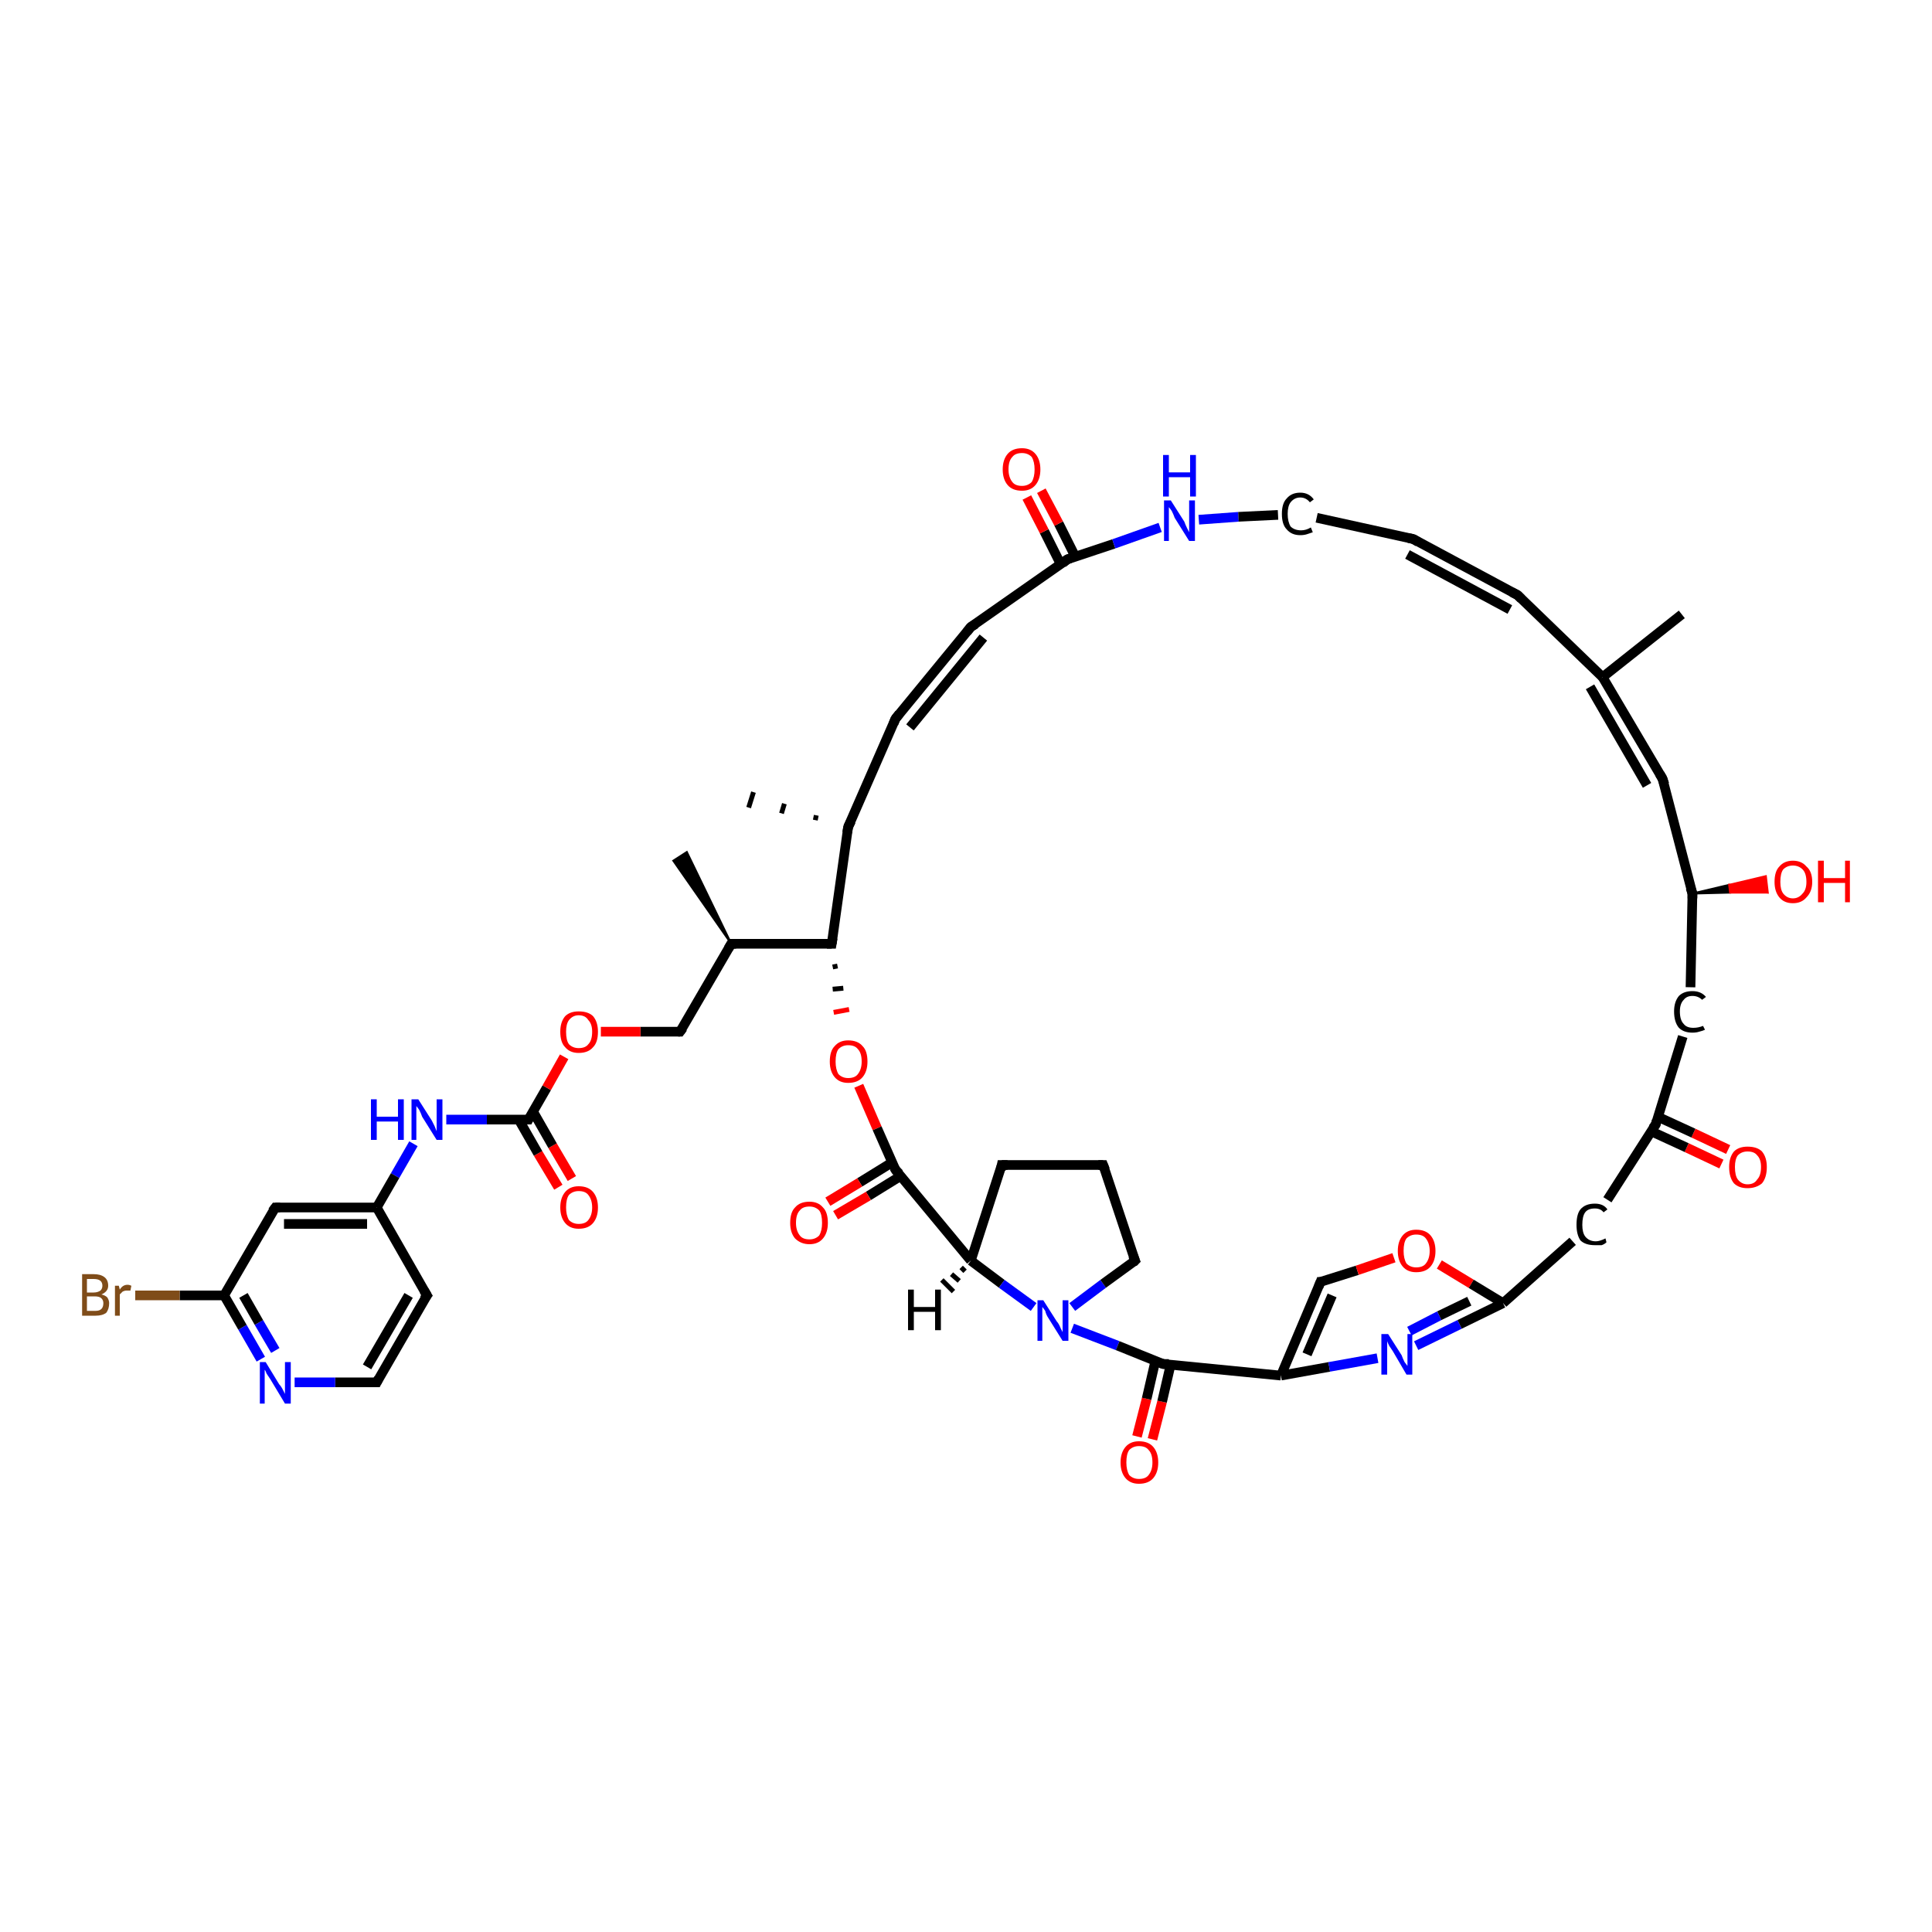 <?xml version='1.0' encoding='iso-8859-1'?>
<svg version='1.1' baseProfile='full'
              xmlns='http://www.w3.org/2000/svg'
                      xmlns:rdkit='http://www.rdkit.org/xml'
                      xmlns:xlink='http://www.w3.org/1999/xlink'
                  xml:space='preserve'
width='200px' height='200px' viewBox='0 0 200 200'>
<!-- END OF HEADER -->
<rect style='opacity:1.0;fill:#FFFFFF;stroke:none' width='200.0' height='200.0' x='0.0' y='0.0'> </rect>
<path class='bond-0 atom-27 atom-26' d='M 44.2,134.1 L 39.0,143.1' style='fill:none;fill-rule:evenodd;stroke:#000000;stroke-width:1.0px;stroke-linecap:butt;stroke-linejoin:miter;stroke-opacity:1' />
<path class='bond-0 atom-27 atom-26' d='M 42.3,134.1 L 38.0,141.5' style='fill:none;fill-rule:evenodd;stroke:#000000;stroke-width:1.0px;stroke-linecap:butt;stroke-linejoin:miter;stroke-opacity:1' />
<path class='bond-1 atom-27 atom-23' d='M 44.2,134.1 L 39.0,125.0' style='fill:none;fill-rule:evenodd;stroke:#000000;stroke-width:1.0px;stroke-linecap:butt;stroke-linejoin:miter;stroke-opacity:1' />
<path class='bond-2 atom-6 atom-21' d='M 75.7,97.7 L 69.7,89.1 L 71.1,88.2 Z' style='fill:#000000;fill-rule:evenodd;fill-opacity:1;stroke:#000000;stroke-width:0.2px;stroke-linecap:butt;stroke-linejoin:miter;stroke-opacity:1;' />
<path class='bond-3 atom-26 atom-37' d='M 39.0,143.1 L 34.7,143.1' style='fill:none;fill-rule:evenodd;stroke:#000000;stroke-width:1.0px;stroke-linecap:butt;stroke-linejoin:miter;stroke-opacity:1' />
<path class='bond-3 atom-26 atom-37' d='M 34.7,143.1 L 30.5,143.1' style='fill:none;fill-rule:evenodd;stroke:#0000FF;stroke-width:1.0px;stroke-linecap:butt;stroke-linejoin:miter;stroke-opacity:1' />
<path class='bond-4 atom-36 atom-23' d='M 42.8,118.4 L 40.9,121.7' style='fill:none;fill-rule:evenodd;stroke:#0000FF;stroke-width:1.0px;stroke-linecap:butt;stroke-linejoin:miter;stroke-opacity:1' />
<path class='bond-4 atom-36 atom-23' d='M 40.9,121.7 L 39.0,125.0' style='fill:none;fill-rule:evenodd;stroke:#000000;stroke-width:1.0px;stroke-linecap:butt;stroke-linejoin:miter;stroke-opacity:1' />
<path class='bond-5 atom-36 atom-22' d='M 46.2,115.9 L 50.4,115.9' style='fill:none;fill-rule:evenodd;stroke:#0000FF;stroke-width:1.0px;stroke-linecap:butt;stroke-linejoin:miter;stroke-opacity:1' />
<path class='bond-5 atom-36 atom-22' d='M 50.4,115.9 L 54.7,115.9' style='fill:none;fill-rule:evenodd;stroke:#000000;stroke-width:1.0px;stroke-linecap:butt;stroke-linejoin:miter;stroke-opacity:1' />
<path class='bond-6 atom-6 atom-7' d='M 75.7,97.7 L 70.4,106.8' style='fill:none;fill-rule:evenodd;stroke:#000000;stroke-width:1.0px;stroke-linecap:butt;stroke-linejoin:miter;stroke-opacity:1' />
<path class='bond-7 atom-6 atom-20' d='M 75.7,97.7 L 86.1,97.7' style='fill:none;fill-rule:evenodd;stroke:#000000;stroke-width:1.0px;stroke-linecap:butt;stroke-linejoin:miter;stroke-opacity:1' />
<path class='bond-8 atom-23 atom-24' d='M 39.0,125.0 L 28.5,125.0' style='fill:none;fill-rule:evenodd;stroke:#000000;stroke-width:1.0px;stroke-linecap:butt;stroke-linejoin:miter;stroke-opacity:1' />
<path class='bond-8 atom-23 atom-24' d='M 38.0,126.7 L 29.4,126.7' style='fill:none;fill-rule:evenodd;stroke:#000000;stroke-width:1.0px;stroke-linecap:butt;stroke-linejoin:miter;stroke-opacity:1' />
<path class='bond-9 atom-19 atom-5' d='M 84.4,84.9 L 84.5,84.4' style='fill:none;fill-rule:evenodd;stroke:#000000;stroke-width:0.5px;stroke-linecap:butt;stroke-linejoin:miter;stroke-opacity:1' />
<path class='bond-9 atom-19 atom-5' d='M 80.9,84.2 L 81.2,83.2' style='fill:none;fill-rule:evenodd;stroke:#000000;stroke-width:0.5px;stroke-linecap:butt;stroke-linejoin:miter;stroke-opacity:1' />
<path class='bond-9 atom-19 atom-5' d='M 77.5,83.6 L 78.0,82.0' style='fill:none;fill-rule:evenodd;stroke:#000000;stroke-width:0.5px;stroke-linecap:butt;stroke-linejoin:miter;stroke-opacity:1' />
<path class='bond-10 atom-44 atom-22' d='M 57.8,122.9 L 55.7,119.4' style='fill:none;fill-rule:evenodd;stroke:#FF0000;stroke-width:1.0px;stroke-linecap:butt;stroke-linejoin:miter;stroke-opacity:1' />
<path class='bond-10 atom-44 atom-22' d='M 55.7,119.4 L 53.7,115.9' style='fill:none;fill-rule:evenodd;stroke:#000000;stroke-width:1.0px;stroke-linecap:butt;stroke-linejoin:miter;stroke-opacity:1' />
<path class='bond-10 atom-44 atom-22' d='M 59.2,122.0 L 57.2,118.6' style='fill:none;fill-rule:evenodd;stroke:#FF0000;stroke-width:1.0px;stroke-linecap:butt;stroke-linejoin:miter;stroke-opacity:1' />
<path class='bond-10 atom-44 atom-22' d='M 57.2,118.6 L 55.2,115.1' style='fill:none;fill-rule:evenodd;stroke:#000000;stroke-width:1.0px;stroke-linecap:butt;stroke-linejoin:miter;stroke-opacity:1' />
<path class='bond-11 atom-7 atom-43' d='M 70.4,106.8 L 66.3,106.8' style='fill:none;fill-rule:evenodd;stroke:#000000;stroke-width:1.0px;stroke-linecap:butt;stroke-linejoin:miter;stroke-opacity:1' />
<path class='bond-11 atom-7 atom-43' d='M 66.3,106.8 L 62.2,106.8' style='fill:none;fill-rule:evenodd;stroke:#FF0000;stroke-width:1.0px;stroke-linecap:butt;stroke-linejoin:miter;stroke-opacity:1' />
<path class='bond-12 atom-22 atom-43' d='M 54.7,115.9 L 56.6,112.6' style='fill:none;fill-rule:evenodd;stroke:#000000;stroke-width:1.0px;stroke-linecap:butt;stroke-linejoin:miter;stroke-opacity:1' />
<path class='bond-12 atom-22 atom-43' d='M 56.6,112.6 L 58.4,109.4' style='fill:none;fill-rule:evenodd;stroke:#FF0000;stroke-width:1.0px;stroke-linecap:butt;stroke-linejoin:miter;stroke-opacity:1' />
<path class='bond-13 atom-37 atom-25' d='M 27.0,140.7 L 25.1,137.4' style='fill:none;fill-rule:evenodd;stroke:#0000FF;stroke-width:1.0px;stroke-linecap:butt;stroke-linejoin:miter;stroke-opacity:1' />
<path class='bond-13 atom-37 atom-25' d='M 25.1,137.4 L 23.2,134.1' style='fill:none;fill-rule:evenodd;stroke:#000000;stroke-width:1.0px;stroke-linecap:butt;stroke-linejoin:miter;stroke-opacity:1' />
<path class='bond-13 atom-37 atom-25' d='M 28.5,139.8 L 26.8,136.9' style='fill:none;fill-rule:evenodd;stroke:#0000FF;stroke-width:1.0px;stroke-linecap:butt;stroke-linejoin:miter;stroke-opacity:1' />
<path class='bond-13 atom-37 atom-25' d='M 26.8,136.9 L 25.2,134.1' style='fill:none;fill-rule:evenodd;stroke:#000000;stroke-width:1.0px;stroke-linecap:butt;stroke-linejoin:miter;stroke-opacity:1' />
<path class='bond-14 atom-19 atom-20' d='M 87.8,85.6 L 86.1,97.7' style='fill:none;fill-rule:evenodd;stroke:#000000;stroke-width:1.0px;stroke-linecap:butt;stroke-linejoin:miter;stroke-opacity:1' />
<path class='bond-15 atom-19 atom-4' d='M 87.8,85.6 L 92.7,74.4' style='fill:none;fill-rule:evenodd;stroke:#000000;stroke-width:1.0px;stroke-linecap:butt;stroke-linejoin:miter;stroke-opacity:1' />
<path class='bond-16 atom-20 atom-45' d='M 86.2,100.1 L 86.7,100.0' style='fill:none;fill-rule:evenodd;stroke:#000000;stroke-width:0.5px;stroke-linecap:butt;stroke-linejoin:miter;stroke-opacity:1' />
<path class='bond-16 atom-20 atom-45' d='M 86.2,102.4 L 87.3,102.3' style='fill:none;fill-rule:evenodd;stroke:#000000;stroke-width:0.5px;stroke-linecap:butt;stroke-linejoin:miter;stroke-opacity:1' />
<path class='bond-16 atom-20 atom-45' d='M 86.3,104.8 L 87.9,104.5' style='fill:none;fill-rule:evenodd;stroke:#FF0000;stroke-width:0.5px;stroke-linecap:butt;stroke-linejoin:miter;stroke-opacity:1' />
<path class='bond-17 atom-24 atom-25' d='M 28.5,125.0 L 23.2,134.1' style='fill:none;fill-rule:evenodd;stroke:#000000;stroke-width:1.0px;stroke-linecap:butt;stroke-linejoin:miter;stroke-opacity:1' />
<path class='bond-18 atom-25 atom-48' d='M 23.2,134.1 L 18.6,134.1' style='fill:none;fill-rule:evenodd;stroke:#000000;stroke-width:1.0px;stroke-linecap:butt;stroke-linejoin:miter;stroke-opacity:1' />
<path class='bond-18 atom-25 atom-48' d='M 18.6,134.1 L 14.0,134.1' style='fill:none;fill-rule:evenodd;stroke:#7F4C19;stroke-width:1.0px;stroke-linecap:butt;stroke-linejoin:miter;stroke-opacity:1' />
<path class='bond-19 atom-45 atom-28' d='M 88.9,112.4 L 90.8,116.8' style='fill:none;fill-rule:evenodd;stroke:#FF0000;stroke-width:1.0px;stroke-linecap:butt;stroke-linejoin:miter;stroke-opacity:1' />
<path class='bond-19 atom-45 atom-28' d='M 90.8,116.8 L 92.7,121.1' style='fill:none;fill-rule:evenodd;stroke:#000000;stroke-width:1.0px;stroke-linecap:butt;stroke-linejoin:miter;stroke-opacity:1' />
<path class='bond-20 atom-4 atom-3' d='M 92.7,74.4 L 100.5,64.9' style='fill:none;fill-rule:evenodd;stroke:#000000;stroke-width:1.0px;stroke-linecap:butt;stroke-linejoin:miter;stroke-opacity:1' />
<path class='bond-20 atom-4 atom-3' d='M 94.2,75.3 L 101.8,66.0' style='fill:none;fill-rule:evenodd;stroke:#000000;stroke-width:1.0px;stroke-linecap:butt;stroke-linejoin:miter;stroke-opacity:1' />
<path class='bond-21 atom-28 atom-29' d='M 92.7,121.1 L 100.5,130.5' style='fill:none;fill-rule:evenodd;stroke:#000000;stroke-width:1.0px;stroke-linecap:butt;stroke-linejoin:miter;stroke-opacity:1' />
<path class='bond-22 atom-28 atom-47' d='M 92.4,120.3 L 89.0,122.4' style='fill:none;fill-rule:evenodd;stroke:#000000;stroke-width:1.0px;stroke-linecap:butt;stroke-linejoin:miter;stroke-opacity:1' />
<path class='bond-22 atom-28 atom-47' d='M 89.0,122.4 L 85.7,124.4' style='fill:none;fill-rule:evenodd;stroke:#FF0000;stroke-width:1.0px;stroke-linecap:butt;stroke-linejoin:miter;stroke-opacity:1' />
<path class='bond-22 atom-28 atom-47' d='M 93.3,121.7 L 89.9,123.8' style='fill:none;fill-rule:evenodd;stroke:#000000;stroke-width:1.0px;stroke-linecap:butt;stroke-linejoin:miter;stroke-opacity:1' />
<path class='bond-22 atom-28 atom-47' d='M 89.9,123.8 L 86.5,125.8' style='fill:none;fill-rule:evenodd;stroke:#FF0000;stroke-width:1.0px;stroke-linecap:butt;stroke-linejoin:miter;stroke-opacity:1' />
<path class='bond-23 atom-3 atom-8' d='M 100.5,64.9 L 110.5,57.9' style='fill:none;fill-rule:evenodd;stroke:#000000;stroke-width:1.0px;stroke-linecap:butt;stroke-linejoin:miter;stroke-opacity:1' />
<path class='bond-24 atom-29 atom-30' d='M 100.5,130.5 L 103.7,120.6' style='fill:none;fill-rule:evenodd;stroke:#000000;stroke-width:1.0px;stroke-linecap:butt;stroke-linejoin:miter;stroke-opacity:1' />
<path class='bond-25 atom-29 atom-38' d='M 100.5,130.5 L 103.7,132.9' style='fill:none;fill-rule:evenodd;stroke:#000000;stroke-width:1.0px;stroke-linecap:butt;stroke-linejoin:miter;stroke-opacity:1' />
<path class='bond-25 atom-29 atom-38' d='M 103.7,132.9 L 107.0,135.3' style='fill:none;fill-rule:evenodd;stroke:#0000FF;stroke-width:1.0px;stroke-linecap:butt;stroke-linejoin:miter;stroke-opacity:1' />
<path class='bond-26 atom-30 atom-31' d='M 103.7,120.6 L 114.2,120.6' style='fill:none;fill-rule:evenodd;stroke:#000000;stroke-width:1.0px;stroke-linecap:butt;stroke-linejoin:miter;stroke-opacity:1' />
<path class='bond-27 atom-46 atom-33' d='M 117.7,148.7 L 118.7,144.8' style='fill:none;fill-rule:evenodd;stroke:#FF0000;stroke-width:1.0px;stroke-linecap:butt;stroke-linejoin:miter;stroke-opacity:1' />
<path class='bond-27 atom-46 atom-33' d='M 118.7,144.8 L 119.6,140.9' style='fill:none;fill-rule:evenodd;stroke:#000000;stroke-width:1.0px;stroke-linecap:butt;stroke-linejoin:miter;stroke-opacity:1' />
<path class='bond-27 atom-46 atom-33' d='M 119.3,149.0 L 120.3,145.1' style='fill:none;fill-rule:evenodd;stroke:#FF0000;stroke-width:1.0px;stroke-linecap:butt;stroke-linejoin:miter;stroke-opacity:1' />
<path class='bond-27 atom-46 atom-33' d='M 120.3,145.1 L 121.2,141.2' style='fill:none;fill-rule:evenodd;stroke:#000000;stroke-width:1.0px;stroke-linecap:butt;stroke-linejoin:miter;stroke-opacity:1' />
<path class='bond-28 atom-31 atom-32' d='M 114.2,120.6 L 117.5,130.5' style='fill:none;fill-rule:evenodd;stroke:#000000;stroke-width:1.0px;stroke-linecap:butt;stroke-linejoin:miter;stroke-opacity:1' />
<path class='bond-29 atom-38 atom-33' d='M 111.0,137.5 L 115.7,139.3' style='fill:none;fill-rule:evenodd;stroke:#0000FF;stroke-width:1.0px;stroke-linecap:butt;stroke-linejoin:miter;stroke-opacity:1' />
<path class='bond-29 atom-38 atom-33' d='M 115.7,139.3 L 120.4,141.2' style='fill:none;fill-rule:evenodd;stroke:#000000;stroke-width:1.0px;stroke-linecap:butt;stroke-linejoin:miter;stroke-opacity:1' />
<path class='bond-30 atom-38 atom-32' d='M 111.0,135.3 L 114.2,132.9' style='fill:none;fill-rule:evenodd;stroke:#0000FF;stroke-width:1.0px;stroke-linecap:butt;stroke-linejoin:miter;stroke-opacity:1' />
<path class='bond-30 atom-38 atom-32' d='M 114.2,132.9 L 117.5,130.5' style='fill:none;fill-rule:evenodd;stroke:#000000;stroke-width:1.0px;stroke-linecap:butt;stroke-linejoin:miter;stroke-opacity:1' />
<path class='bond-31 atom-8 atom-34' d='M 110.5,57.9 L 115.3,56.3' style='fill:none;fill-rule:evenodd;stroke:#000000;stroke-width:1.0px;stroke-linecap:butt;stroke-linejoin:miter;stroke-opacity:1' />
<path class='bond-31 atom-8 atom-34' d='M 115.3,56.3 L 120.1,54.6' style='fill:none;fill-rule:evenodd;stroke:#0000FF;stroke-width:1.0px;stroke-linecap:butt;stroke-linejoin:miter;stroke-opacity:1' />
<path class='bond-32 atom-8 atom-39' d='M 111.3,57.6 L 109.6,54.2' style='fill:none;fill-rule:evenodd;stroke:#000000;stroke-width:1.0px;stroke-linecap:butt;stroke-linejoin:miter;stroke-opacity:1' />
<path class='bond-32 atom-8 atom-39' d='M 109.6,54.2 L 107.8,50.8' style='fill:none;fill-rule:evenodd;stroke:#FF0000;stroke-width:1.0px;stroke-linecap:butt;stroke-linejoin:miter;stroke-opacity:1' />
<path class='bond-32 atom-8 atom-39' d='M 109.8,58.4 L 108.1,55.0' style='fill:none;fill-rule:evenodd;stroke:#000000;stroke-width:1.0px;stroke-linecap:butt;stroke-linejoin:miter;stroke-opacity:1' />
<path class='bond-32 atom-8 atom-39' d='M 108.1,55.0 L 106.3,51.5' style='fill:none;fill-rule:evenodd;stroke:#FF0000;stroke-width:1.0px;stroke-linecap:butt;stroke-linejoin:miter;stroke-opacity:1' />
<path class='bond-33 atom-33 atom-18' d='M 120.4,141.2 L 132.6,142.4' style='fill:none;fill-rule:evenodd;stroke:#000000;stroke-width:1.0px;stroke-linecap:butt;stroke-linejoin:miter;stroke-opacity:1' />
<path class='bond-34 atom-34 atom-9' d='M 124.1,53.8 L 128.2,53.5' style='fill:none;fill-rule:evenodd;stroke:#0000FF;stroke-width:1.0px;stroke-linecap:butt;stroke-linejoin:miter;stroke-opacity:1' />
<path class='bond-34 atom-34 atom-9' d='M 128.2,53.5 L 132.3,53.3' style='fill:none;fill-rule:evenodd;stroke:#000000;stroke-width:1.0px;stroke-linecap:butt;stroke-linejoin:miter;stroke-opacity:1' />
<path class='bond-35 atom-18 atom-2' d='M 132.6,142.4 L 136.7,132.7' style='fill:none;fill-rule:evenodd;stroke:#000000;stroke-width:1.0px;stroke-linecap:butt;stroke-linejoin:miter;stroke-opacity:1' />
<path class='bond-35 atom-18 atom-2' d='M 135.3,140.2 L 137.9,134.1' style='fill:none;fill-rule:evenodd;stroke:#000000;stroke-width:1.0px;stroke-linecap:butt;stroke-linejoin:miter;stroke-opacity:1' />
<path class='bond-36 atom-18 atom-35' d='M 132.6,142.4 L 137.6,141.5' style='fill:none;fill-rule:evenodd;stroke:#000000;stroke-width:1.0px;stroke-linecap:butt;stroke-linejoin:miter;stroke-opacity:1' />
<path class='bond-36 atom-18 atom-35' d='M 137.6,141.5 L 142.6,140.6' style='fill:none;fill-rule:evenodd;stroke:#0000FF;stroke-width:1.0px;stroke-linecap:butt;stroke-linejoin:miter;stroke-opacity:1' />
<path class='bond-37 atom-9 atom-10' d='M 136.3,53.6 L 146.3,55.8' style='fill:none;fill-rule:evenodd;stroke:#000000;stroke-width:1.0px;stroke-linecap:butt;stroke-linejoin:miter;stroke-opacity:1' />
<path class='bond-38 atom-2 atom-40' d='M 136.7,132.7 L 140.5,131.5' style='fill:none;fill-rule:evenodd;stroke:#000000;stroke-width:1.0px;stroke-linecap:butt;stroke-linejoin:miter;stroke-opacity:1' />
<path class='bond-38 atom-2 atom-40' d='M 140.5,131.5 L 144.3,130.2' style='fill:none;fill-rule:evenodd;stroke:#FF0000;stroke-width:1.0px;stroke-linecap:butt;stroke-linejoin:miter;stroke-opacity:1' />
<path class='bond-39 atom-10 atom-11' d='M 146.3,55.8 L 157.1,61.6' style='fill:none;fill-rule:evenodd;stroke:#000000;stroke-width:1.0px;stroke-linecap:butt;stroke-linejoin:miter;stroke-opacity:1' />
<path class='bond-39 atom-10 atom-11' d='M 145.7,57.4 L 156.3,63.1' style='fill:none;fill-rule:evenodd;stroke:#000000;stroke-width:1.0px;stroke-linecap:butt;stroke-linejoin:miter;stroke-opacity:1' />
<path class='bond-40 atom-35 atom-17' d='M 146.6,139.3 L 151.1,137.1' style='fill:none;fill-rule:evenodd;stroke:#0000FF;stroke-width:1.0px;stroke-linecap:butt;stroke-linejoin:miter;stroke-opacity:1' />
<path class='bond-40 atom-35 atom-17' d='M 151.1,137.1 L 155.6,134.9' style='fill:none;fill-rule:evenodd;stroke:#000000;stroke-width:1.0px;stroke-linecap:butt;stroke-linejoin:miter;stroke-opacity:1' />
<path class='bond-40 atom-35 atom-17' d='M 145.9,137.8 L 149.0,136.2' style='fill:none;fill-rule:evenodd;stroke:#0000FF;stroke-width:1.0px;stroke-linecap:butt;stroke-linejoin:miter;stroke-opacity:1' />
<path class='bond-40 atom-35 atom-17' d='M 149.0,136.2 L 152.1,134.7' style='fill:none;fill-rule:evenodd;stroke:#000000;stroke-width:1.0px;stroke-linecap:butt;stroke-linejoin:miter;stroke-opacity:1' />
<path class='bond-41 atom-13 atom-12' d='M 174.1,63.6 L 165.9,70.1' style='fill:none;fill-rule:evenodd;stroke:#000000;stroke-width:1.0px;stroke-linecap:butt;stroke-linejoin:miter;stroke-opacity:1' />
<path class='bond-42 atom-40 atom-17' d='M 149.0,130.9 L 152.3,132.9' style='fill:none;fill-rule:evenodd;stroke:#FF0000;stroke-width:1.0px;stroke-linecap:butt;stroke-linejoin:miter;stroke-opacity:1' />
<path class='bond-42 atom-40 atom-17' d='M 152.3,132.9 L 155.6,134.9' style='fill:none;fill-rule:evenodd;stroke:#000000;stroke-width:1.0px;stroke-linecap:butt;stroke-linejoin:miter;stroke-opacity:1' />
<path class='bond-43 atom-11 atom-12' d='M 157.1,61.6 L 165.9,70.1' style='fill:none;fill-rule:evenodd;stroke:#000000;stroke-width:1.0px;stroke-linecap:butt;stroke-linejoin:miter;stroke-opacity:1' />
<path class='bond-44 atom-17 atom-1' d='M 155.6,134.9 L 162.8,128.5' style='fill:none;fill-rule:evenodd;stroke:#000000;stroke-width:1.0px;stroke-linecap:butt;stroke-linejoin:miter;stroke-opacity:1' />
<path class='bond-45 atom-12 atom-14' d='M 165.9,70.1 L 172.1,80.6' style='fill:none;fill-rule:evenodd;stroke:#000000;stroke-width:1.0px;stroke-linecap:butt;stroke-linejoin:miter;stroke-opacity:1' />
<path class='bond-45 atom-12 atom-14' d='M 164.6,71.1 L 170.5,81.3' style='fill:none;fill-rule:evenodd;stroke:#000000;stroke-width:1.0px;stroke-linecap:butt;stroke-linejoin:miter;stroke-opacity:1' />
<path class='bond-46 atom-41 atom-16' d='M 178.2,120.5 L 174.6,118.8' style='fill:none;fill-rule:evenodd;stroke:#FF0000;stroke-width:1.0px;stroke-linecap:butt;stroke-linejoin:miter;stroke-opacity:1' />
<path class='bond-46 atom-41 atom-16' d='M 174.6,118.8 L 170.9,117.1' style='fill:none;fill-rule:evenodd;stroke:#000000;stroke-width:1.0px;stroke-linecap:butt;stroke-linejoin:miter;stroke-opacity:1' />
<path class='bond-46 atom-41 atom-16' d='M 178.9,119.0 L 175.3,117.3' style='fill:none;fill-rule:evenodd;stroke:#FF0000;stroke-width:1.0px;stroke-linecap:butt;stroke-linejoin:miter;stroke-opacity:1' />
<path class='bond-46 atom-41 atom-16' d='M 175.3,117.3 L 171.6,115.6' style='fill:none;fill-rule:evenodd;stroke:#000000;stroke-width:1.0px;stroke-linecap:butt;stroke-linejoin:miter;stroke-opacity:1' />
<path class='bond-47 atom-1 atom-16' d='M 166.4,124.2 L 171.4,116.4' style='fill:none;fill-rule:evenodd;stroke:#000000;stroke-width:1.0px;stroke-linecap:butt;stroke-linejoin:miter;stroke-opacity:1' />
<path class='bond-48 atom-16 atom-15' d='M 171.4,116.4 L 174.2,107.3' style='fill:none;fill-rule:evenodd;stroke:#000000;stroke-width:1.0px;stroke-linecap:butt;stroke-linejoin:miter;stroke-opacity:1' />
<path class='bond-49 atom-14 atom-0' d='M 172.1,80.6 L 175.2,92.5' style='fill:none;fill-rule:evenodd;stroke:#000000;stroke-width:1.0px;stroke-linecap:butt;stroke-linejoin:miter;stroke-opacity:1' />
<path class='bond-50 atom-0 atom-15' d='M 175.2,92.5 L 175.0,102.2' style='fill:none;fill-rule:evenodd;stroke:#000000;stroke-width:1.0px;stroke-linecap:butt;stroke-linejoin:miter;stroke-opacity:1' />
<path class='bond-51 atom-0 atom-42' d='M 175.2,92.5 L 179.0,91.6 L 179.1,92.4 Z' style='fill:#000000;fill-rule:evenodd;fill-opacity:1;stroke:#000000;stroke-width:0.2px;stroke-linecap:butt;stroke-linejoin:miter;stroke-opacity:1;' />
<path class='bond-51 atom-0 atom-42' d='M 179.0,91.6 L 183.0,92.4 L 182.8,90.7 Z' style='fill:#FF0000;fill-rule:evenodd;fill-opacity:1;stroke:#FF0000;stroke-width:0.2px;stroke-linecap:butt;stroke-linejoin:miter;stroke-opacity:1;' />
<path class='bond-51 atom-0 atom-42' d='M 179.0,91.6 L 179.1,92.4 L 183.0,92.4 Z' style='fill:#FF0000;fill-rule:evenodd;fill-opacity:1;stroke:#FF0000;stroke-width:0.2px;stroke-linecap:butt;stroke-linejoin:miter;stroke-opacity:1;' />
<path class='bond-52 atom-29 atom-49' d='M 99.9,131.6 L 99.5,131.2' style='fill:none;fill-rule:evenodd;stroke:#000000;stroke-width:0.5px;stroke-linecap:butt;stroke-linejoin:miter;stroke-opacity:1' />
<path class='bond-52 atom-29 atom-49' d='M 99.3,132.6 L 98.5,131.9' style='fill:none;fill-rule:evenodd;stroke:#000000;stroke-width:0.5px;stroke-linecap:butt;stroke-linejoin:miter;stroke-opacity:1' />
<path class='bond-52 atom-29 atom-49' d='M 98.7,133.7 L 97.5,132.5' style='fill:none;fill-rule:evenodd;stroke:#000000;stroke-width:0.5px;stroke-linecap:butt;stroke-linejoin:miter;stroke-opacity:1' />
<path d='M 175.0,91.9 L 175.2,92.5 L 175.2,93.0' style='fill:none;stroke:#000000;stroke-width:1.0px;stroke-linecap:butt;stroke-linejoin:miter;stroke-opacity:1;' />
<path d='M 136.5,133.2 L 136.7,132.7 L 136.9,132.7' style='fill:none;stroke:#000000;stroke-width:1.0px;stroke-linecap:butt;stroke-linejoin:miter;stroke-opacity:1;' />
<path d='M 100.1,65.4 L 100.5,64.9 L 101.0,64.6' style='fill:none;stroke:#000000;stroke-width:1.0px;stroke-linecap:butt;stroke-linejoin:miter;stroke-opacity:1;' />
<path d='M 92.5,74.9 L 92.7,74.4 L 93.1,73.9' style='fill:none;stroke:#000000;stroke-width:1.0px;stroke-linecap:butt;stroke-linejoin:miter;stroke-opacity:1;' />
<path d='M 75.4,98.2 L 75.7,97.7 L 76.2,97.7' style='fill:none;stroke:#000000;stroke-width:1.0px;stroke-linecap:butt;stroke-linejoin:miter;stroke-opacity:1;' />
<path d='M 70.7,106.4 L 70.4,106.8 L 70.2,106.8' style='fill:none;stroke:#000000;stroke-width:1.0px;stroke-linecap:butt;stroke-linejoin:miter;stroke-opacity:1;' />
<path d='M 110.0,58.3 L 110.5,57.9 L 110.8,57.8' style='fill:none;stroke:#000000;stroke-width:1.0px;stroke-linecap:butt;stroke-linejoin:miter;stroke-opacity:1;' />
<path d='M 145.8,55.7 L 146.3,55.8 L 146.8,56.1' style='fill:none;stroke:#000000;stroke-width:1.0px;stroke-linecap:butt;stroke-linejoin:miter;stroke-opacity:1;' />
<path d='M 156.5,61.3 L 157.1,61.6 L 157.5,62.0' style='fill:none;stroke:#000000;stroke-width:1.0px;stroke-linecap:butt;stroke-linejoin:miter;stroke-opacity:1;' />
<path d='M 171.8,80.1 L 172.1,80.6 L 172.3,81.2' style='fill:none;stroke:#000000;stroke-width:1.0px;stroke-linecap:butt;stroke-linejoin:miter;stroke-opacity:1;' />
<path d='M 171.1,116.8 L 171.4,116.4 L 171.5,116.0' style='fill:none;stroke:#000000;stroke-width:1.0px;stroke-linecap:butt;stroke-linejoin:miter;stroke-opacity:1;' />
<path d='M 87.7,86.2 L 87.8,85.6 L 88.1,85.0' style='fill:none;stroke:#000000;stroke-width:1.0px;stroke-linecap:butt;stroke-linejoin:miter;stroke-opacity:1;' />
<path d='M 85.6,97.7 L 86.1,97.7 L 86.2,97.1' style='fill:none;stroke:#000000;stroke-width:1.0px;stroke-linecap:butt;stroke-linejoin:miter;stroke-opacity:1;' />
<path d='M 54.5,115.9 L 54.7,115.9 L 54.8,115.7' style='fill:none;stroke:#000000;stroke-width:1.0px;stroke-linecap:butt;stroke-linejoin:miter;stroke-opacity:1;' />
<path d='M 29.0,125.0 L 28.5,125.0 L 28.2,125.4' style='fill:none;stroke:#000000;stroke-width:1.0px;stroke-linecap:butt;stroke-linejoin:miter;stroke-opacity:1;' />
<path d='M 39.2,142.7 L 39.0,143.1 L 38.7,143.1' style='fill:none;stroke:#000000;stroke-width:1.0px;stroke-linecap:butt;stroke-linejoin:miter;stroke-opacity:1;' />
<path d='M 43.9,134.5 L 44.2,134.1 L 43.9,133.6' style='fill:none;stroke:#000000;stroke-width:1.0px;stroke-linecap:butt;stroke-linejoin:miter;stroke-opacity:1;' />
<path d='M 92.6,120.9 L 92.7,121.1 L 93.1,121.5' style='fill:none;stroke:#000000;stroke-width:1.0px;stroke-linecap:butt;stroke-linejoin:miter;stroke-opacity:1;' />
<path d='M 103.6,121.1 L 103.7,120.6 L 104.3,120.6' style='fill:none;stroke:#000000;stroke-width:1.0px;stroke-linecap:butt;stroke-linejoin:miter;stroke-opacity:1;' />
<path d='M 113.7,120.6 L 114.2,120.6 L 114.4,121.1' style='fill:none;stroke:#000000;stroke-width:1.0px;stroke-linecap:butt;stroke-linejoin:miter;stroke-opacity:1;' />
<path d='M 117.3,130.0 L 117.5,130.5 L 117.3,130.7' style='fill:none;stroke:#000000;stroke-width:1.0px;stroke-linecap:butt;stroke-linejoin:miter;stroke-opacity:1;' />
<path d='M 120.1,141.1 L 120.4,141.2 L 121.0,141.2' style='fill:none;stroke:#000000;stroke-width:1.0px;stroke-linecap:butt;stroke-linejoin:miter;stroke-opacity:1;' />
<path class='atom-1' d='M 163.2 126.8
Q 163.2 125.7, 163.6 125.2
Q 164.1 124.6, 165.1 124.6
Q 166.0 124.6, 166.4 125.2
L 166.0 125.5
Q 165.7 125.1, 165.1 125.1
Q 164.4 125.1, 164.1 125.5
Q 163.8 125.9, 163.8 126.8
Q 163.8 127.6, 164.1 128.0
Q 164.5 128.5, 165.2 128.5
Q 165.6 128.5, 166.2 128.2
L 166.3 128.6
Q 166.1 128.8, 165.8 128.9
Q 165.4 128.9, 165.1 128.9
Q 164.1 128.9, 163.6 128.4
Q 163.2 127.8, 163.2 126.8
' fill='#000000'/>
<path class='atom-9' d='M 132.7 53.2
Q 132.7 52.1, 133.2 51.6
Q 133.7 51.0, 134.6 51.0
Q 135.5 51.0, 136.0 51.7
L 135.6 52.0
Q 135.2 51.5, 134.6 51.5
Q 134.0 51.5, 133.6 52.0
Q 133.3 52.4, 133.3 53.2
Q 133.3 54.0, 133.6 54.5
Q 134.0 54.9, 134.7 54.9
Q 135.2 54.9, 135.7 54.6
L 135.9 55.1
Q 135.6 55.2, 135.3 55.3
Q 135.0 55.4, 134.6 55.4
Q 133.7 55.4, 133.2 54.8
Q 132.7 54.3, 132.7 53.2
' fill='#000000'/>
<path class='atom-15' d='M 173.3 104.7
Q 173.3 103.7, 173.8 103.1
Q 174.3 102.6, 175.2 102.6
Q 176.1 102.6, 176.6 103.2
L 176.2 103.5
Q 175.8 103.1, 175.2 103.1
Q 174.6 103.1, 174.3 103.5
Q 173.9 103.9, 173.9 104.7
Q 173.9 105.6, 174.3 106.0
Q 174.6 106.4, 175.3 106.4
Q 175.8 106.4, 176.3 106.2
L 176.5 106.6
Q 176.3 106.7, 175.9 106.8
Q 175.6 106.9, 175.2 106.9
Q 174.3 106.9, 173.8 106.4
Q 173.3 105.8, 173.3 104.7
' fill='#000000'/>
<path class='atom-34' d='M 121.2 51.8
L 122.6 54.0
Q 122.7 54.3, 122.9 54.7
Q 123.1 55.1, 123.1 55.1
L 123.1 51.8
L 123.7 51.8
L 123.7 56.0
L 123.1 56.0
L 121.6 53.6
Q 121.5 53.3, 121.3 52.9
Q 121.1 52.6, 121.0 52.5
L 121.0 56.0
L 120.5 56.0
L 120.5 51.8
L 121.2 51.8
' fill='#0000FF'/>
<path class='atom-34' d='M 120.4 47.1
L 121.0 47.1
L 121.0 48.9
L 123.2 48.9
L 123.2 47.1
L 123.8 47.1
L 123.8 51.4
L 123.2 51.4
L 123.2 49.4
L 121.0 49.4
L 121.0 51.4
L 120.4 51.4
L 120.4 47.1
' fill='#0000FF'/>
<path class='atom-35' d='M 143.7 138.1
L 145.1 140.3
Q 145.2 140.6, 145.4 141.0
Q 145.7 141.4, 145.7 141.4
L 145.7 138.1
L 146.2 138.1
L 146.2 142.3
L 145.6 142.3
L 144.2 139.9
Q 144.0 139.6, 143.8 139.3
Q 143.6 138.9, 143.6 138.8
L 143.6 142.3
L 143.0 142.3
L 143.0 138.1
L 143.7 138.1
' fill='#0000FF'/>
<path class='atom-36' d='M 38.4 113.8
L 39.0 113.8
L 39.0 115.6
L 41.2 115.6
L 41.2 113.8
L 41.8 113.8
L 41.8 118.0
L 41.2 118.0
L 41.2 116.1
L 39.0 116.1
L 39.0 118.0
L 38.4 118.0
L 38.4 113.8
' fill='#0000FF'/>
<path class='atom-36' d='M 43.3 113.8
L 44.7 116.0
Q 44.8 116.2, 45.0 116.6
Q 45.2 117.1, 45.2 117.1
L 45.2 113.8
L 45.8 113.8
L 45.8 118.0
L 45.2 118.0
L 43.7 115.6
Q 43.6 115.3, 43.4 114.9
Q 43.2 114.6, 43.1 114.5
L 43.1 118.0
L 42.6 118.0
L 42.6 113.8
L 43.3 113.8
' fill='#0000FF'/>
<path class='atom-37' d='M 27.5 141.0
L 28.9 143.3
Q 29.1 143.5, 29.3 143.9
Q 29.5 144.3, 29.5 144.3
L 29.5 141.0
L 30.1 141.0
L 30.1 145.3
L 29.5 145.3
L 28.0 142.8
Q 27.8 142.5, 27.6 142.2
Q 27.5 141.9, 27.4 141.8
L 27.4 145.3
L 26.9 145.3
L 26.9 141.0
L 27.5 141.0
' fill='#0000FF'/>
<path class='atom-38' d='M 108.0 134.6
L 109.4 136.8
Q 109.6 137.0, 109.8 137.5
Q 110.0 137.9, 110.0 137.9
L 110.0 134.6
L 110.6 134.6
L 110.6 138.8
L 110.0 138.8
L 108.5 136.4
Q 108.3 136.1, 108.2 135.7
Q 108.0 135.4, 107.9 135.3
L 107.9 138.8
L 107.4 138.8
L 107.4 134.6
L 108.0 134.6
' fill='#0000FF'/>
<path class='atom-39' d='M 103.8 48.6
Q 103.8 47.6, 104.3 47.0
Q 104.8 46.4, 105.8 46.4
Q 106.7 46.4, 107.2 47.0
Q 107.7 47.6, 107.7 48.6
Q 107.7 49.6, 107.2 50.2
Q 106.7 50.8, 105.8 50.8
Q 104.8 50.8, 104.3 50.2
Q 103.8 49.6, 103.8 48.6
M 105.8 50.3
Q 106.4 50.3, 106.8 49.9
Q 107.1 49.4, 107.1 48.6
Q 107.1 47.8, 106.8 47.3
Q 106.4 46.9, 105.8 46.9
Q 105.1 46.9, 104.8 47.3
Q 104.4 47.7, 104.4 48.6
Q 104.4 49.4, 104.8 49.9
Q 105.1 50.3, 105.8 50.3
' fill='#FF0000'/>
<path class='atom-40' d='M 144.7 129.5
Q 144.7 128.5, 145.2 127.9
Q 145.7 127.3, 146.6 127.3
Q 147.6 127.3, 148.1 127.9
Q 148.6 128.5, 148.6 129.5
Q 148.6 130.5, 148.1 131.1
Q 147.6 131.7, 146.6 131.7
Q 145.7 131.7, 145.2 131.1
Q 144.7 130.5, 144.7 129.5
M 146.6 131.2
Q 147.3 131.2, 147.6 130.8
Q 148.0 130.3, 148.0 129.5
Q 148.0 128.7, 147.6 128.2
Q 147.3 127.8, 146.6 127.8
Q 146.0 127.8, 145.6 128.2
Q 145.3 128.6, 145.3 129.5
Q 145.3 130.3, 145.6 130.8
Q 146.0 131.2, 146.6 131.2
' fill='#FF0000'/>
<path class='atom-41' d='M 179.0 120.8
Q 179.0 119.8, 179.5 119.2
Q 180.0 118.7, 180.9 118.7
Q 181.9 118.7, 182.4 119.2
Q 182.9 119.8, 182.9 120.8
Q 182.9 121.9, 182.4 122.5
Q 181.8 123.0, 180.9 123.0
Q 180.0 123.0, 179.5 122.5
Q 179.0 121.9, 179.0 120.8
M 180.9 122.6
Q 181.6 122.6, 181.9 122.1
Q 182.3 121.7, 182.3 120.8
Q 182.3 120.0, 181.9 119.6
Q 181.6 119.2, 180.9 119.2
Q 180.3 119.2, 179.9 119.6
Q 179.6 120.0, 179.6 120.8
Q 179.6 121.7, 179.9 122.1
Q 180.3 122.6, 180.9 122.6
' fill='#FF0000'/>
<path class='atom-42' d='M 183.7 91.3
Q 183.7 90.2, 184.2 89.7
Q 184.7 89.1, 185.6 89.1
Q 186.5 89.1, 187.0 89.7
Q 187.6 90.2, 187.6 91.3
Q 187.6 92.3, 187.0 92.9
Q 186.5 93.5, 185.6 93.5
Q 184.7 93.5, 184.2 92.9
Q 183.7 92.3, 183.7 91.3
M 185.6 93.0
Q 186.2 93.0, 186.6 92.5
Q 187.0 92.1, 187.0 91.3
Q 187.0 90.4, 186.6 90.0
Q 186.2 89.6, 185.6 89.6
Q 185.0 89.6, 184.6 90.0
Q 184.3 90.4, 184.3 91.3
Q 184.3 92.1, 184.6 92.5
Q 185.0 93.0, 185.6 93.0
' fill='#FF0000'/>
<path class='atom-42' d='M 188.2 89.1
L 188.8 89.1
L 188.8 90.9
L 191.0 90.9
L 191.0 89.1
L 191.5 89.1
L 191.5 93.4
L 191.0 93.4
L 191.0 91.4
L 188.8 91.4
L 188.8 93.4
L 188.2 93.4
L 188.2 89.1
' fill='#FF0000'/>
<path class='atom-43' d='M 58.0 106.8
Q 58.0 105.8, 58.5 105.2
Q 59.0 104.7, 59.9 104.7
Q 60.9 104.7, 61.4 105.2
Q 61.9 105.8, 61.9 106.8
Q 61.9 107.9, 61.4 108.4
Q 60.9 109.0, 59.9 109.0
Q 59.0 109.0, 58.5 108.4
Q 58.0 107.9, 58.0 106.8
M 59.9 108.5
Q 60.6 108.5, 60.9 108.1
Q 61.3 107.7, 61.3 106.8
Q 61.3 106.0, 60.9 105.6
Q 60.6 105.1, 59.9 105.1
Q 59.3 105.1, 58.9 105.6
Q 58.6 106.0, 58.6 106.8
Q 58.6 107.7, 58.9 108.1
Q 59.3 108.5, 59.9 108.5
' fill='#FF0000'/>
<path class='atom-44' d='M 58.0 125.0
Q 58.0 124.0, 58.5 123.4
Q 59.0 122.8, 59.9 122.8
Q 60.9 122.8, 61.4 123.4
Q 61.9 124.0, 61.9 125.0
Q 61.9 126.0, 61.4 126.6
Q 60.9 127.2, 59.9 127.2
Q 59.0 127.2, 58.5 126.6
Q 58.0 126.0, 58.0 125.0
M 59.9 126.7
Q 60.6 126.7, 60.9 126.3
Q 61.3 125.8, 61.3 125.0
Q 61.3 124.2, 60.9 123.7
Q 60.6 123.3, 59.9 123.3
Q 59.3 123.3, 58.9 123.7
Q 58.6 124.1, 58.6 125.0
Q 58.6 125.8, 58.9 126.3
Q 59.3 126.7, 59.9 126.7
' fill='#FF0000'/>
<path class='atom-45' d='M 85.9 109.9
Q 85.9 108.8, 86.4 108.3
Q 86.9 107.7, 87.8 107.7
Q 88.8 107.7, 89.3 108.3
Q 89.8 108.8, 89.8 109.9
Q 89.8 110.9, 89.3 111.5
Q 88.8 112.1, 87.8 112.1
Q 86.9 112.1, 86.4 111.5
Q 85.9 110.9, 85.9 109.9
M 87.8 111.6
Q 88.5 111.6, 88.8 111.2
Q 89.2 110.7, 89.2 109.9
Q 89.2 109.0, 88.8 108.6
Q 88.5 108.2, 87.8 108.2
Q 87.2 108.2, 86.8 108.6
Q 86.5 109.0, 86.5 109.9
Q 86.5 110.7, 86.8 111.2
Q 87.2 111.6, 87.8 111.6
' fill='#FF0000'/>
<path class='atom-46' d='M 116.0 151.4
Q 116.0 150.4, 116.5 149.8
Q 117.0 149.2, 117.9 149.2
Q 118.9 149.2, 119.4 149.8
Q 119.9 150.4, 119.9 151.4
Q 119.9 152.4, 119.4 153.0
Q 118.9 153.6, 117.9 153.6
Q 117.0 153.6, 116.5 153.0
Q 116.0 152.4, 116.0 151.4
M 117.9 153.1
Q 118.6 153.1, 118.9 152.7
Q 119.3 152.2, 119.3 151.4
Q 119.3 150.5, 118.9 150.1
Q 118.6 149.7, 117.9 149.7
Q 117.3 149.7, 116.9 150.1
Q 116.6 150.5, 116.6 151.4
Q 116.6 152.2, 116.9 152.7
Q 117.3 153.1, 117.9 153.1
' fill='#FF0000'/>
<path class='atom-47' d='M 81.8 126.6
Q 81.8 125.5, 82.3 125.0
Q 82.8 124.4, 83.8 124.4
Q 84.7 124.4, 85.2 125.0
Q 85.7 125.5, 85.7 126.6
Q 85.7 127.6, 85.2 128.2
Q 84.7 128.8, 83.8 128.8
Q 82.9 128.8, 82.3 128.2
Q 81.8 127.6, 81.8 126.6
M 83.8 128.3
Q 84.4 128.3, 84.8 127.9
Q 85.1 127.4, 85.1 126.6
Q 85.1 125.7, 84.8 125.3
Q 84.4 124.9, 83.8 124.9
Q 83.1 124.9, 82.8 125.3
Q 82.4 125.7, 82.4 126.6
Q 82.4 127.4, 82.8 127.9
Q 83.1 128.3, 83.8 128.3
' fill='#FF0000'/>
<path class='atom-48' d='M 10.5 134.0
Q 10.9 134.1, 11.1 134.3
Q 11.3 134.6, 11.3 134.9
Q 11.3 135.5, 11.0 135.9
Q 10.6 136.2, 9.9 136.2
L 8.5 136.2
L 8.5 131.9
L 9.7 131.9
Q 10.4 131.9, 10.8 132.2
Q 11.2 132.5, 11.2 133.1
Q 11.2 133.7, 10.5 134.0
M 9.0 132.4
L 9.0 133.8
L 9.7 133.8
Q 10.1 133.8, 10.4 133.6
Q 10.6 133.4, 10.6 133.1
Q 10.6 132.4, 9.7 132.4
L 9.0 132.4
M 9.9 135.7
Q 10.3 135.7, 10.5 135.5
Q 10.7 135.3, 10.7 134.9
Q 10.7 134.6, 10.5 134.4
Q 10.3 134.2, 9.8 134.2
L 9.0 134.2
L 9.0 135.7
L 9.9 135.7
' fill='#7F4C19'/>
<path class='atom-48' d='M 12.3 133.1
L 12.4 133.5
Q 12.7 133.0, 13.2 133.0
Q 13.4 133.0, 13.6 133.1
L 13.5 133.6
Q 13.3 133.6, 13.1 133.6
Q 12.9 133.6, 12.7 133.7
Q 12.6 133.8, 12.4 134.0
L 12.4 136.2
L 11.9 136.2
L 11.9 133.1
L 12.3 133.1
' fill='#7F4C19'/>
<path class='atom-49' d='M 94.0 133.5
L 94.6 133.5
L 94.6 135.3
L 96.8 135.3
L 96.8 133.5
L 97.4 133.5
L 97.4 137.7
L 96.8 137.7
L 96.8 135.8
L 94.6 135.8
L 94.6 137.7
L 94.0 137.7
L 94.0 133.5
' fill='#000000'/>
</svg>
